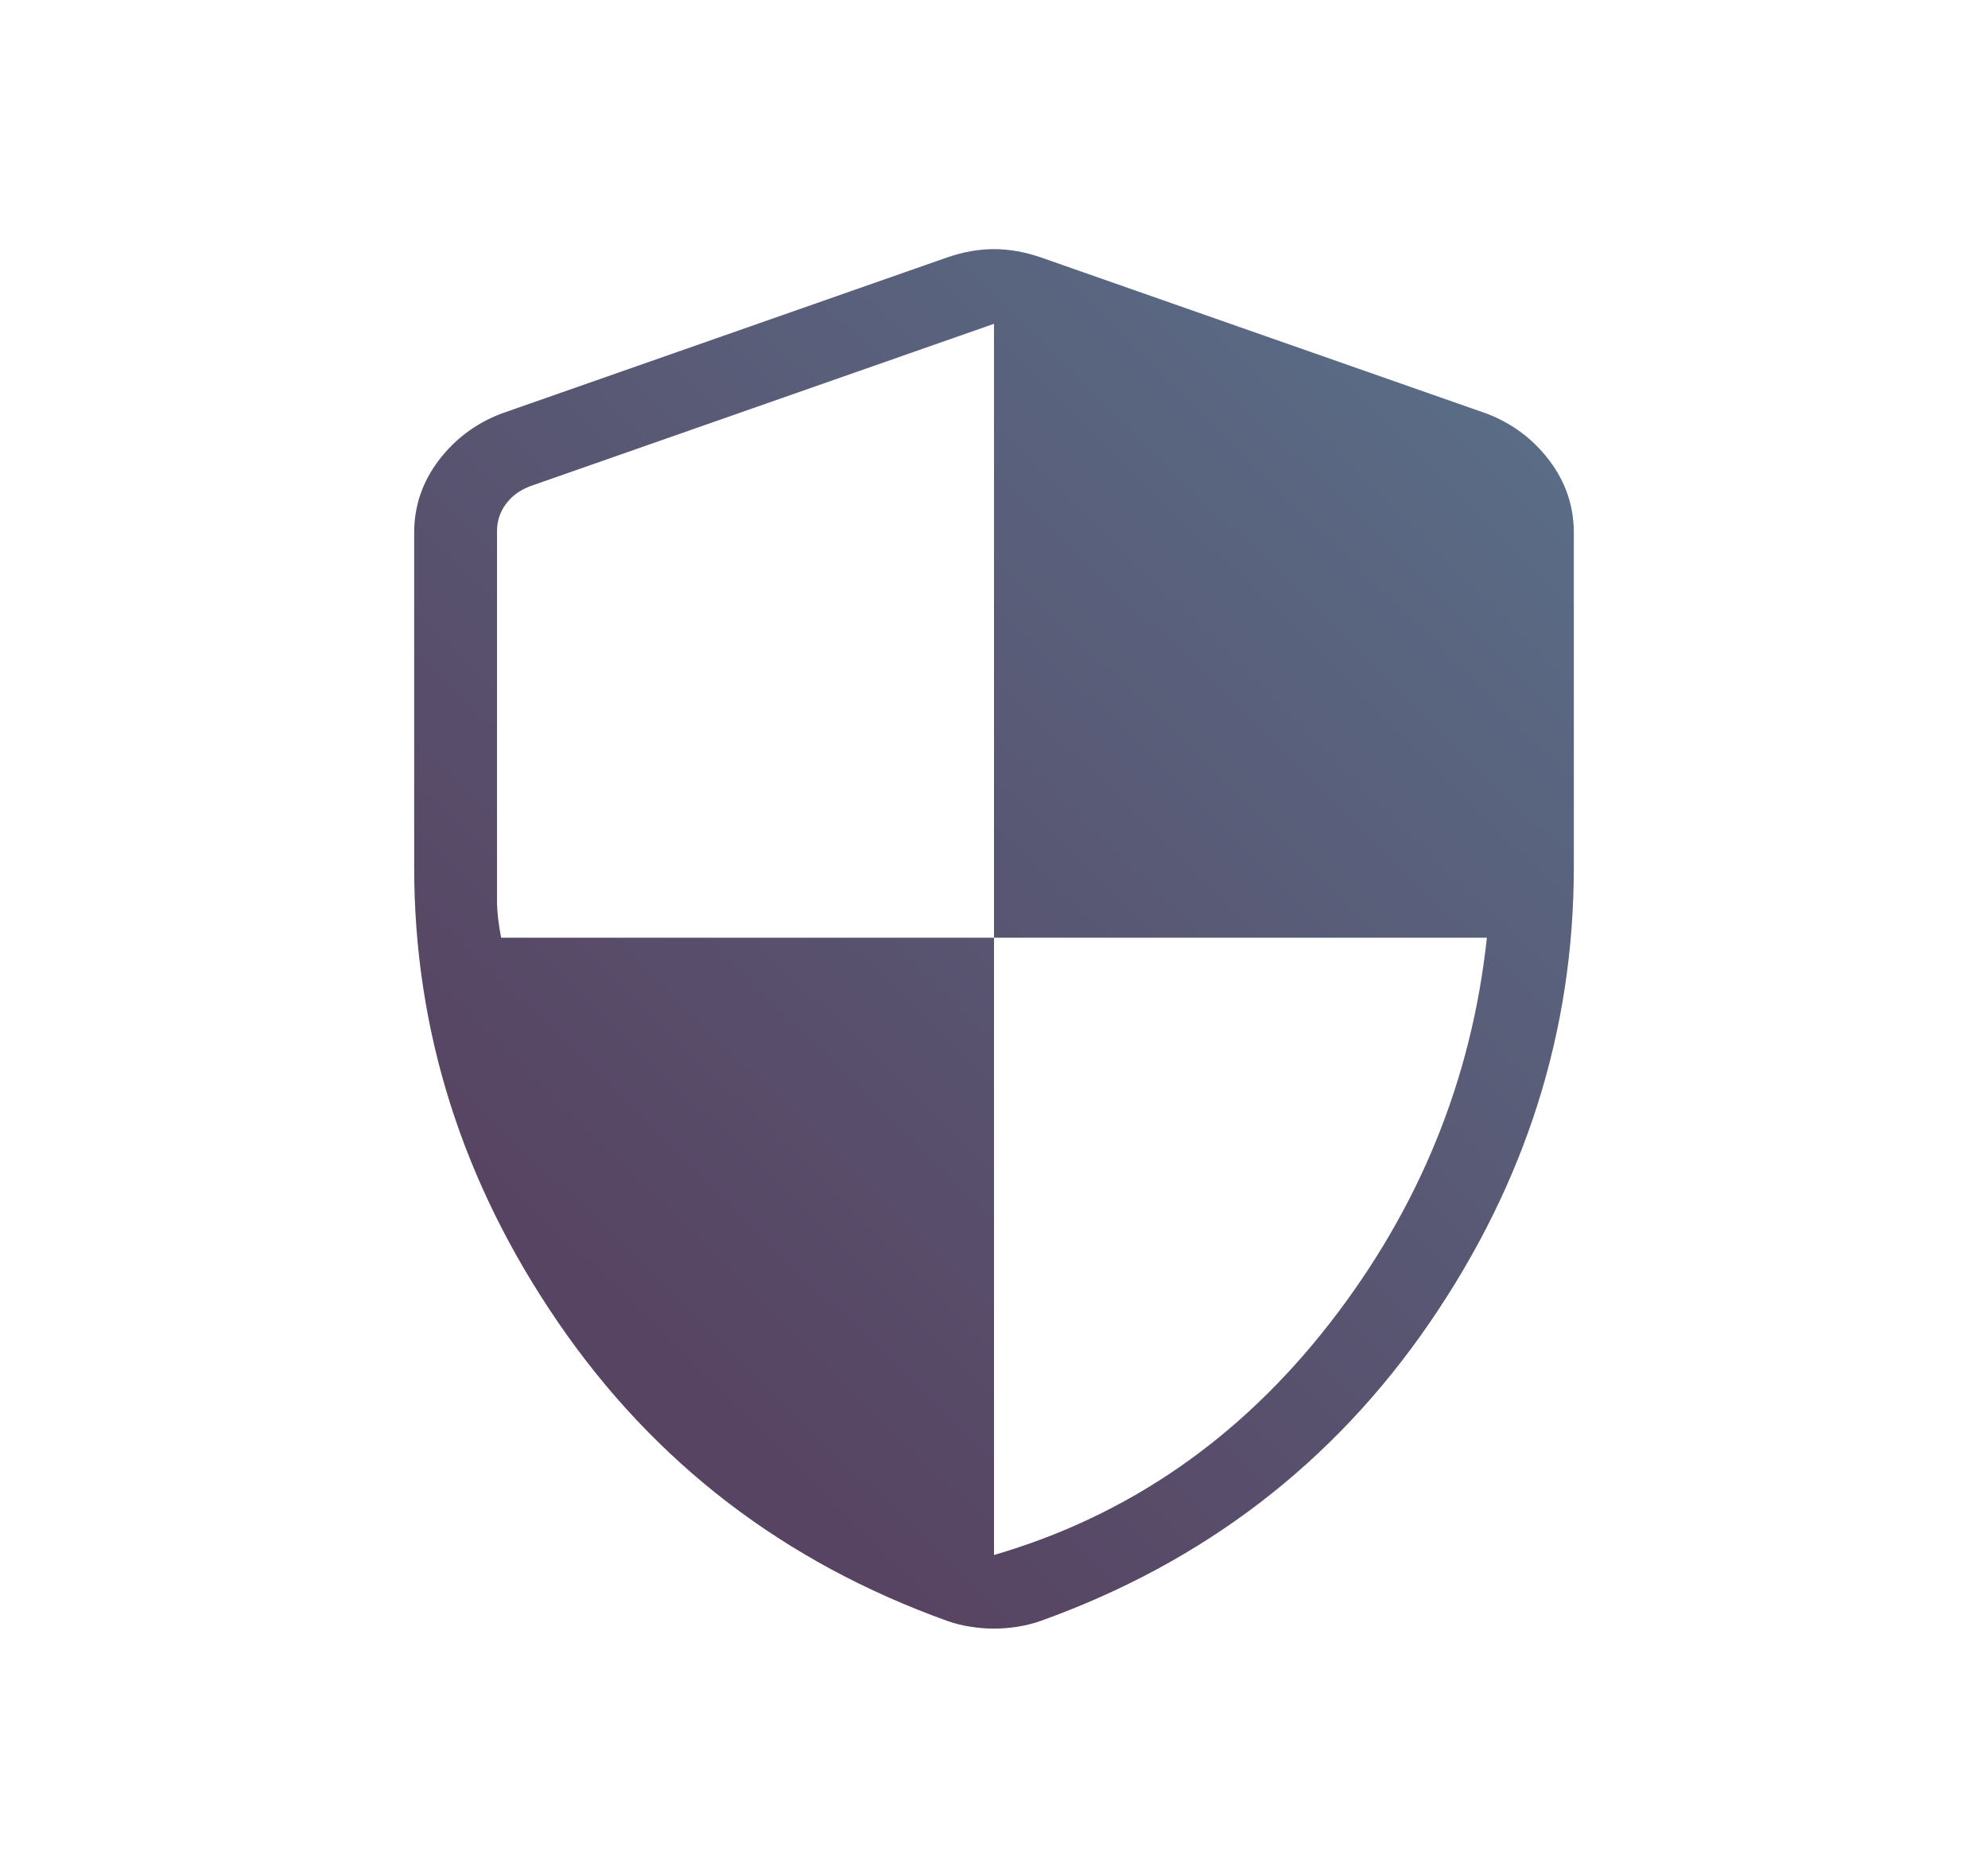 <svg xmlns="http://www.w3.org/2000/svg" width="53" height="50" viewBox="0 0 53 50" fill="none"><path d="M26.5 41.458C30.07 40.417 33.051 38.36 35.444 35.288C37.836 32.215 39.235 28.786 39.64 25H26.5V8.633L14.142 12.96C13.858 13.067 13.639 13.228 13.484 13.442C13.328 13.656 13.25 13.896 13.25 14.163V24.023C13.25 24.292 13.287 24.618 13.36 25H26.5V41.458ZM26.5 43.421C26.3 43.421 26.088 43.404 25.866 43.369C25.644 43.334 25.438 43.282 25.248 43.213C20.9 41.65 17.446 39 14.884 35.263C12.322 31.525 11.042 27.479 11.042 23.125V14.202C11.042 13.494 11.259 12.853 11.693 12.279C12.127 11.706 12.683 11.289 13.36 11.029L25.252 6.863C25.682 6.715 26.098 6.642 26.5 6.642C26.902 6.642 27.319 6.715 27.75 6.863L39.64 11.029C40.317 11.289 40.873 11.706 41.307 12.279C41.741 12.853 41.958 13.494 41.958 14.202V23.125C41.958 27.479 40.678 31.525 38.116 35.263C35.554 39 32.1 41.65 27.752 43.213C27.561 43.282 27.355 43.334 27.134 43.369C26.913 43.404 26.702 43.421 26.5 43.421Z" fill="url(#paint0_linear_5_174)"></path><defs><linearGradient id="paint0_linear_5_174" x1="18.5" y1="37" x2="42" y2="13" gradientUnits="userSpaceOnUse"><stop stop-color="#574462"></stop><stop offset="1" stop-color="#5A6C86"></stop></linearGradient></defs></svg>